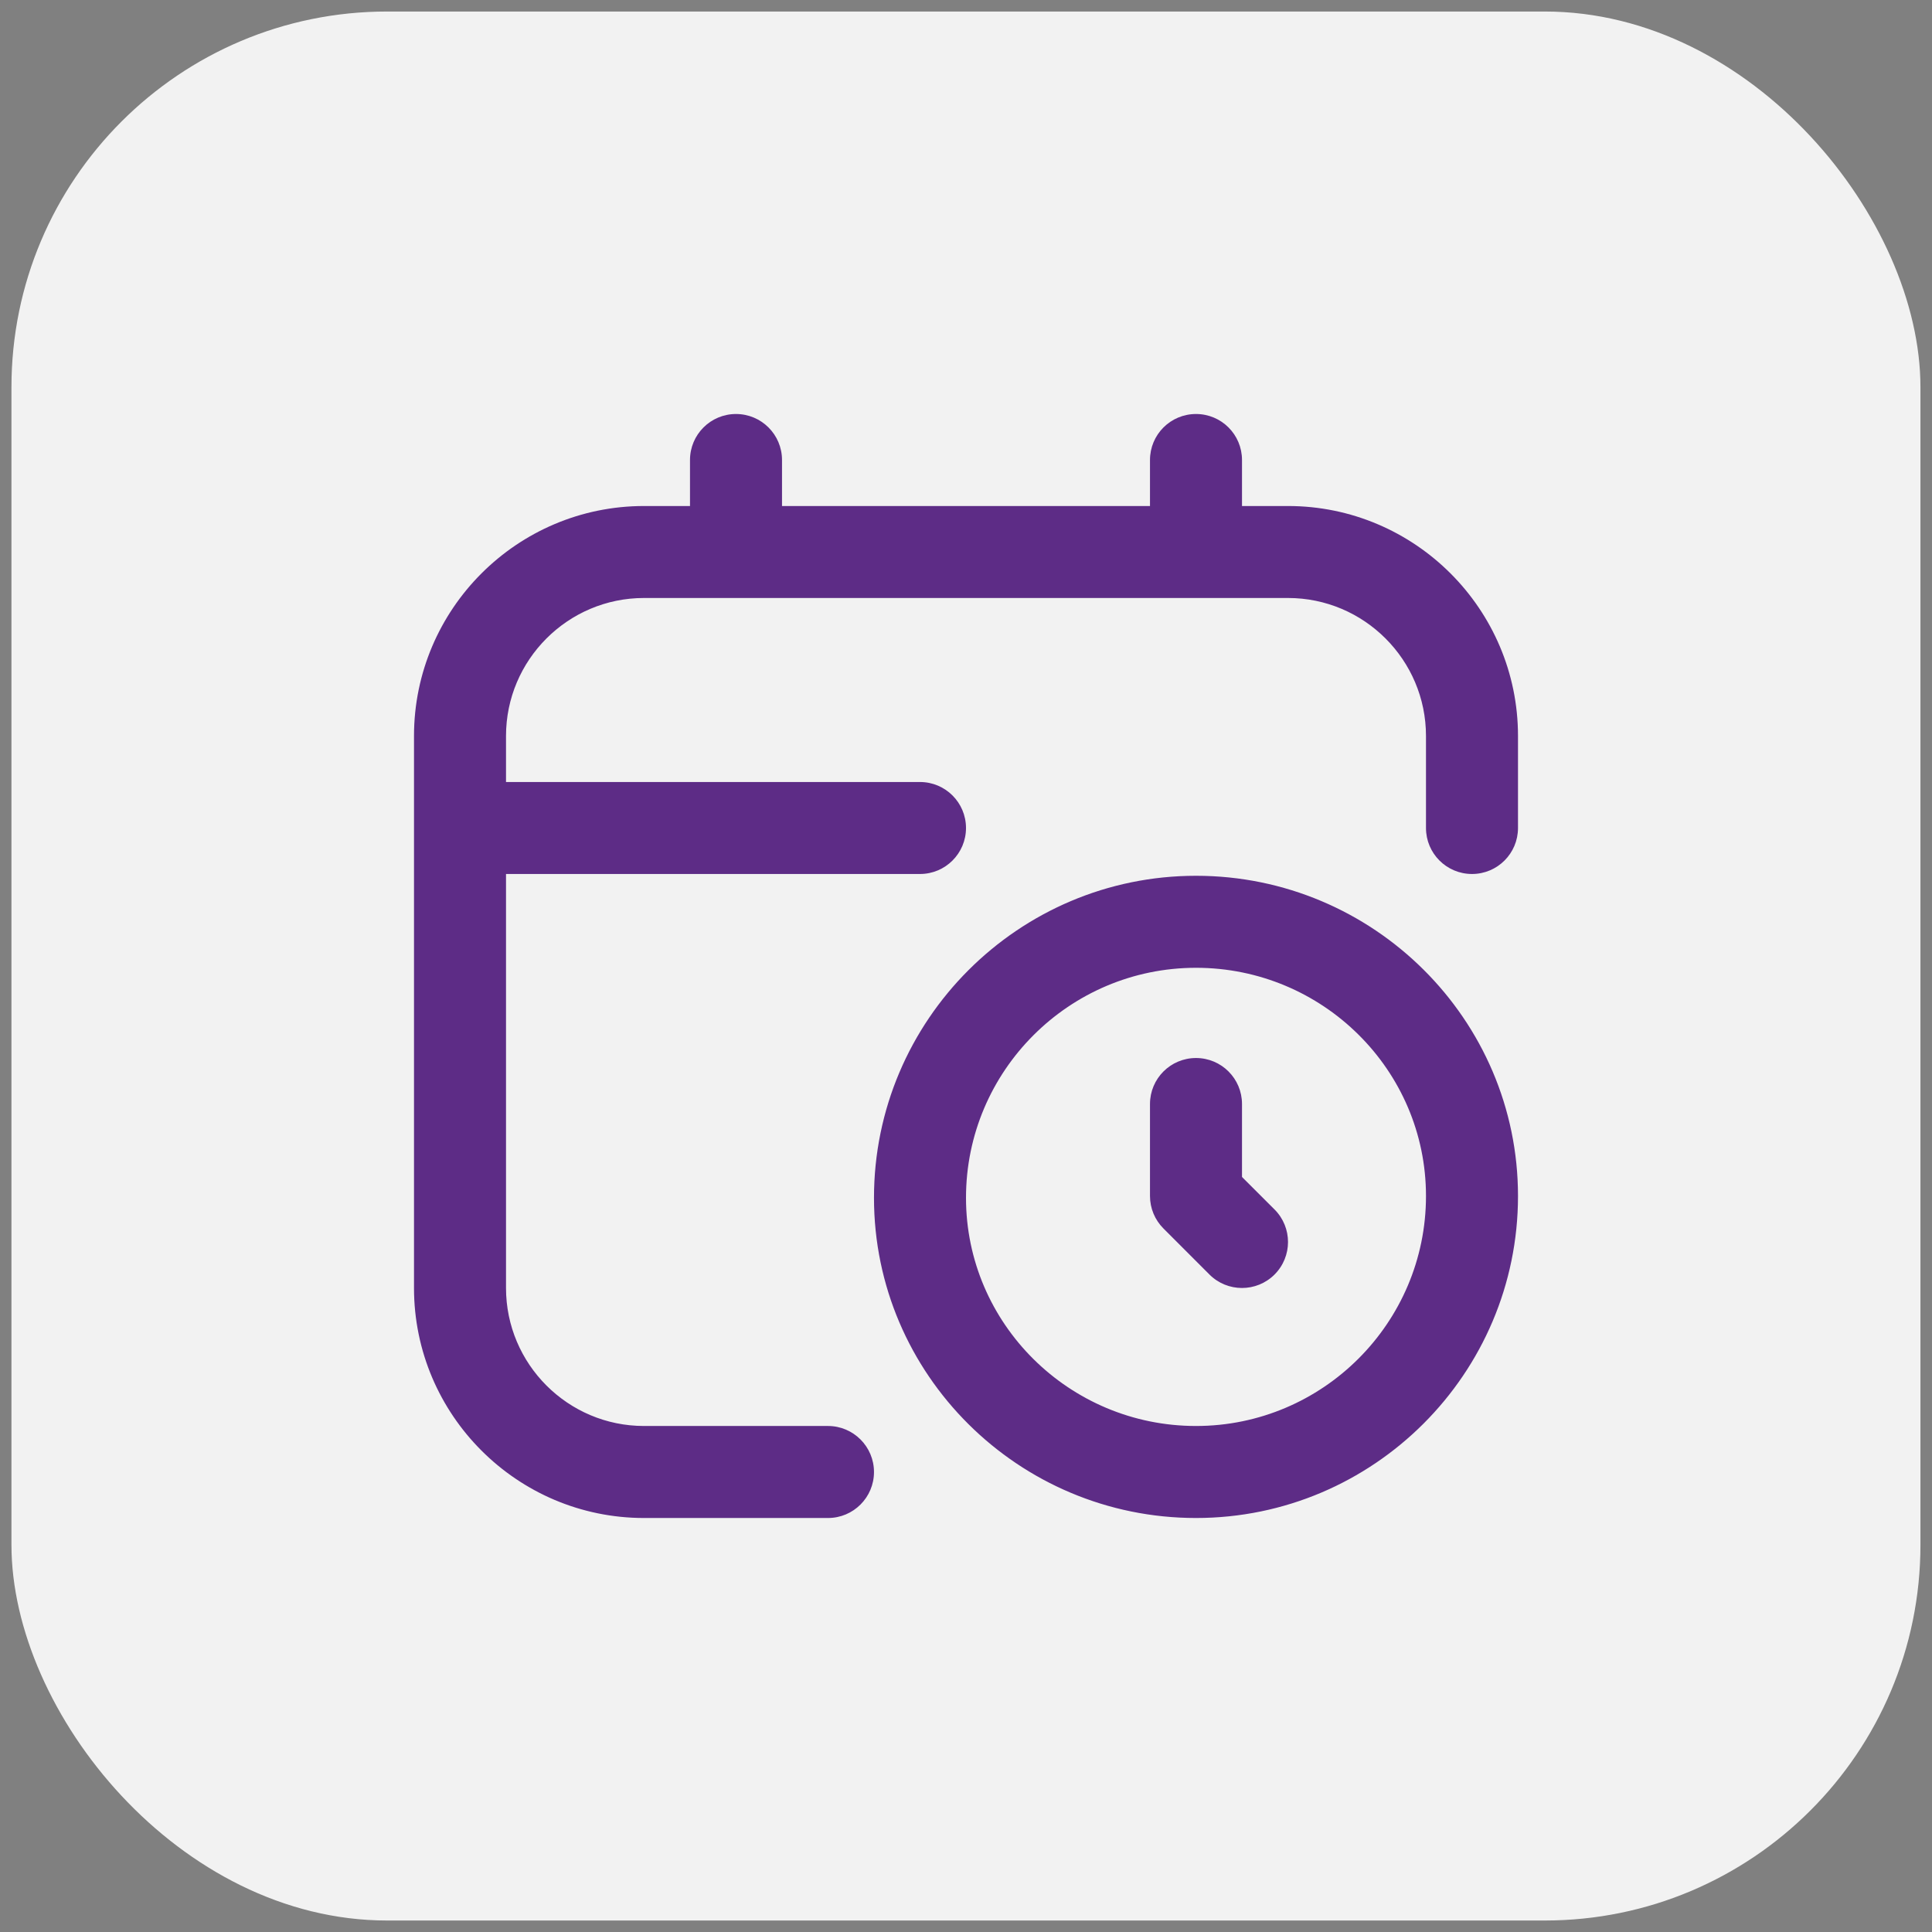 <svg width="56" height="56" viewBox="0 0 56 56" fill="none" xmlns="http://www.w3.org/2000/svg">
<rect x="0" y="0" width="56" height="56" fill="#808080" stroke="none"/>
<rect x="0.332" y="0.334" width="55.333" height="55.333" rx="10.889" fill="#F2F2F2"/>
<g clip-path="url(#clip0_8679_5964)">
<path d="M34.667 25.385C29.521 25.385 25.333 29.572 25.333 34.719C25.333 39.836 29.521 44 34.667 44C39.812 44 44 39.813 44 34.667C44 29.549 39.812 25.385 34.667 25.385ZM34.667 41.333C30.991 41.333 28 38.365 28 34.719C28 31.043 30.991 28.052 34.667 28.052C38.343 28.052 41.333 31.02 41.333 34.667C41.333 38.343 38.343 41.333 34.667 41.333ZM36.943 35.057C37.464 35.579 37.464 36.421 36.943 36.943C36.683 37.203 36.341 37.333 36 37.333C35.659 37.333 35.317 37.203 35.057 36.943L33.724 35.609C33.473 35.359 33.333 35.02 33.333 34.667V32C33.333 31.264 33.929 30.667 34.667 30.667C35.404 30.667 36 31.264 36 32V34.115L36.943 35.057ZM44 21.333V24C44 24.736 43.404 25.333 42.667 25.333C41.929 25.333 41.333 24.736 41.333 24V21.333C41.333 19.128 39.539 17.333 37.333 17.333H18.667C16.461 17.333 14.667 19.128 14.667 21.333V22.667H26.667C27.403 22.667 28 23.264 28 24C28 24.736 27.403 25.333 26.667 25.333H14.667V37.333C14.667 39.539 16.461 41.333 18.667 41.333H24C24.736 41.333 25.333 41.931 25.333 42.667C25.333 43.403 24.736 44 24 44H18.667C14.991 44 12 41.009 12 37.333V21.333C12 17.657 14.991 14.667 18.667 14.667H20V13.333C20 12.597 20.597 12 21.333 12C22.069 12 22.667 12.597 22.667 13.333V14.667H33.333V13.333C33.333 12.597 33.929 12 34.667 12C35.404 12 36 12.597 36 13.333V14.667H37.333C41.009 14.667 44 17.657 44 21.333Z" fill="#5D2C86"/>
</g>
<defs>
<clipPath id="clip0_8679_5964">
<rect width="32" height="32" fill="white" transform="translate(12 12)"/>
</clipPath>
</defs>
</svg>
